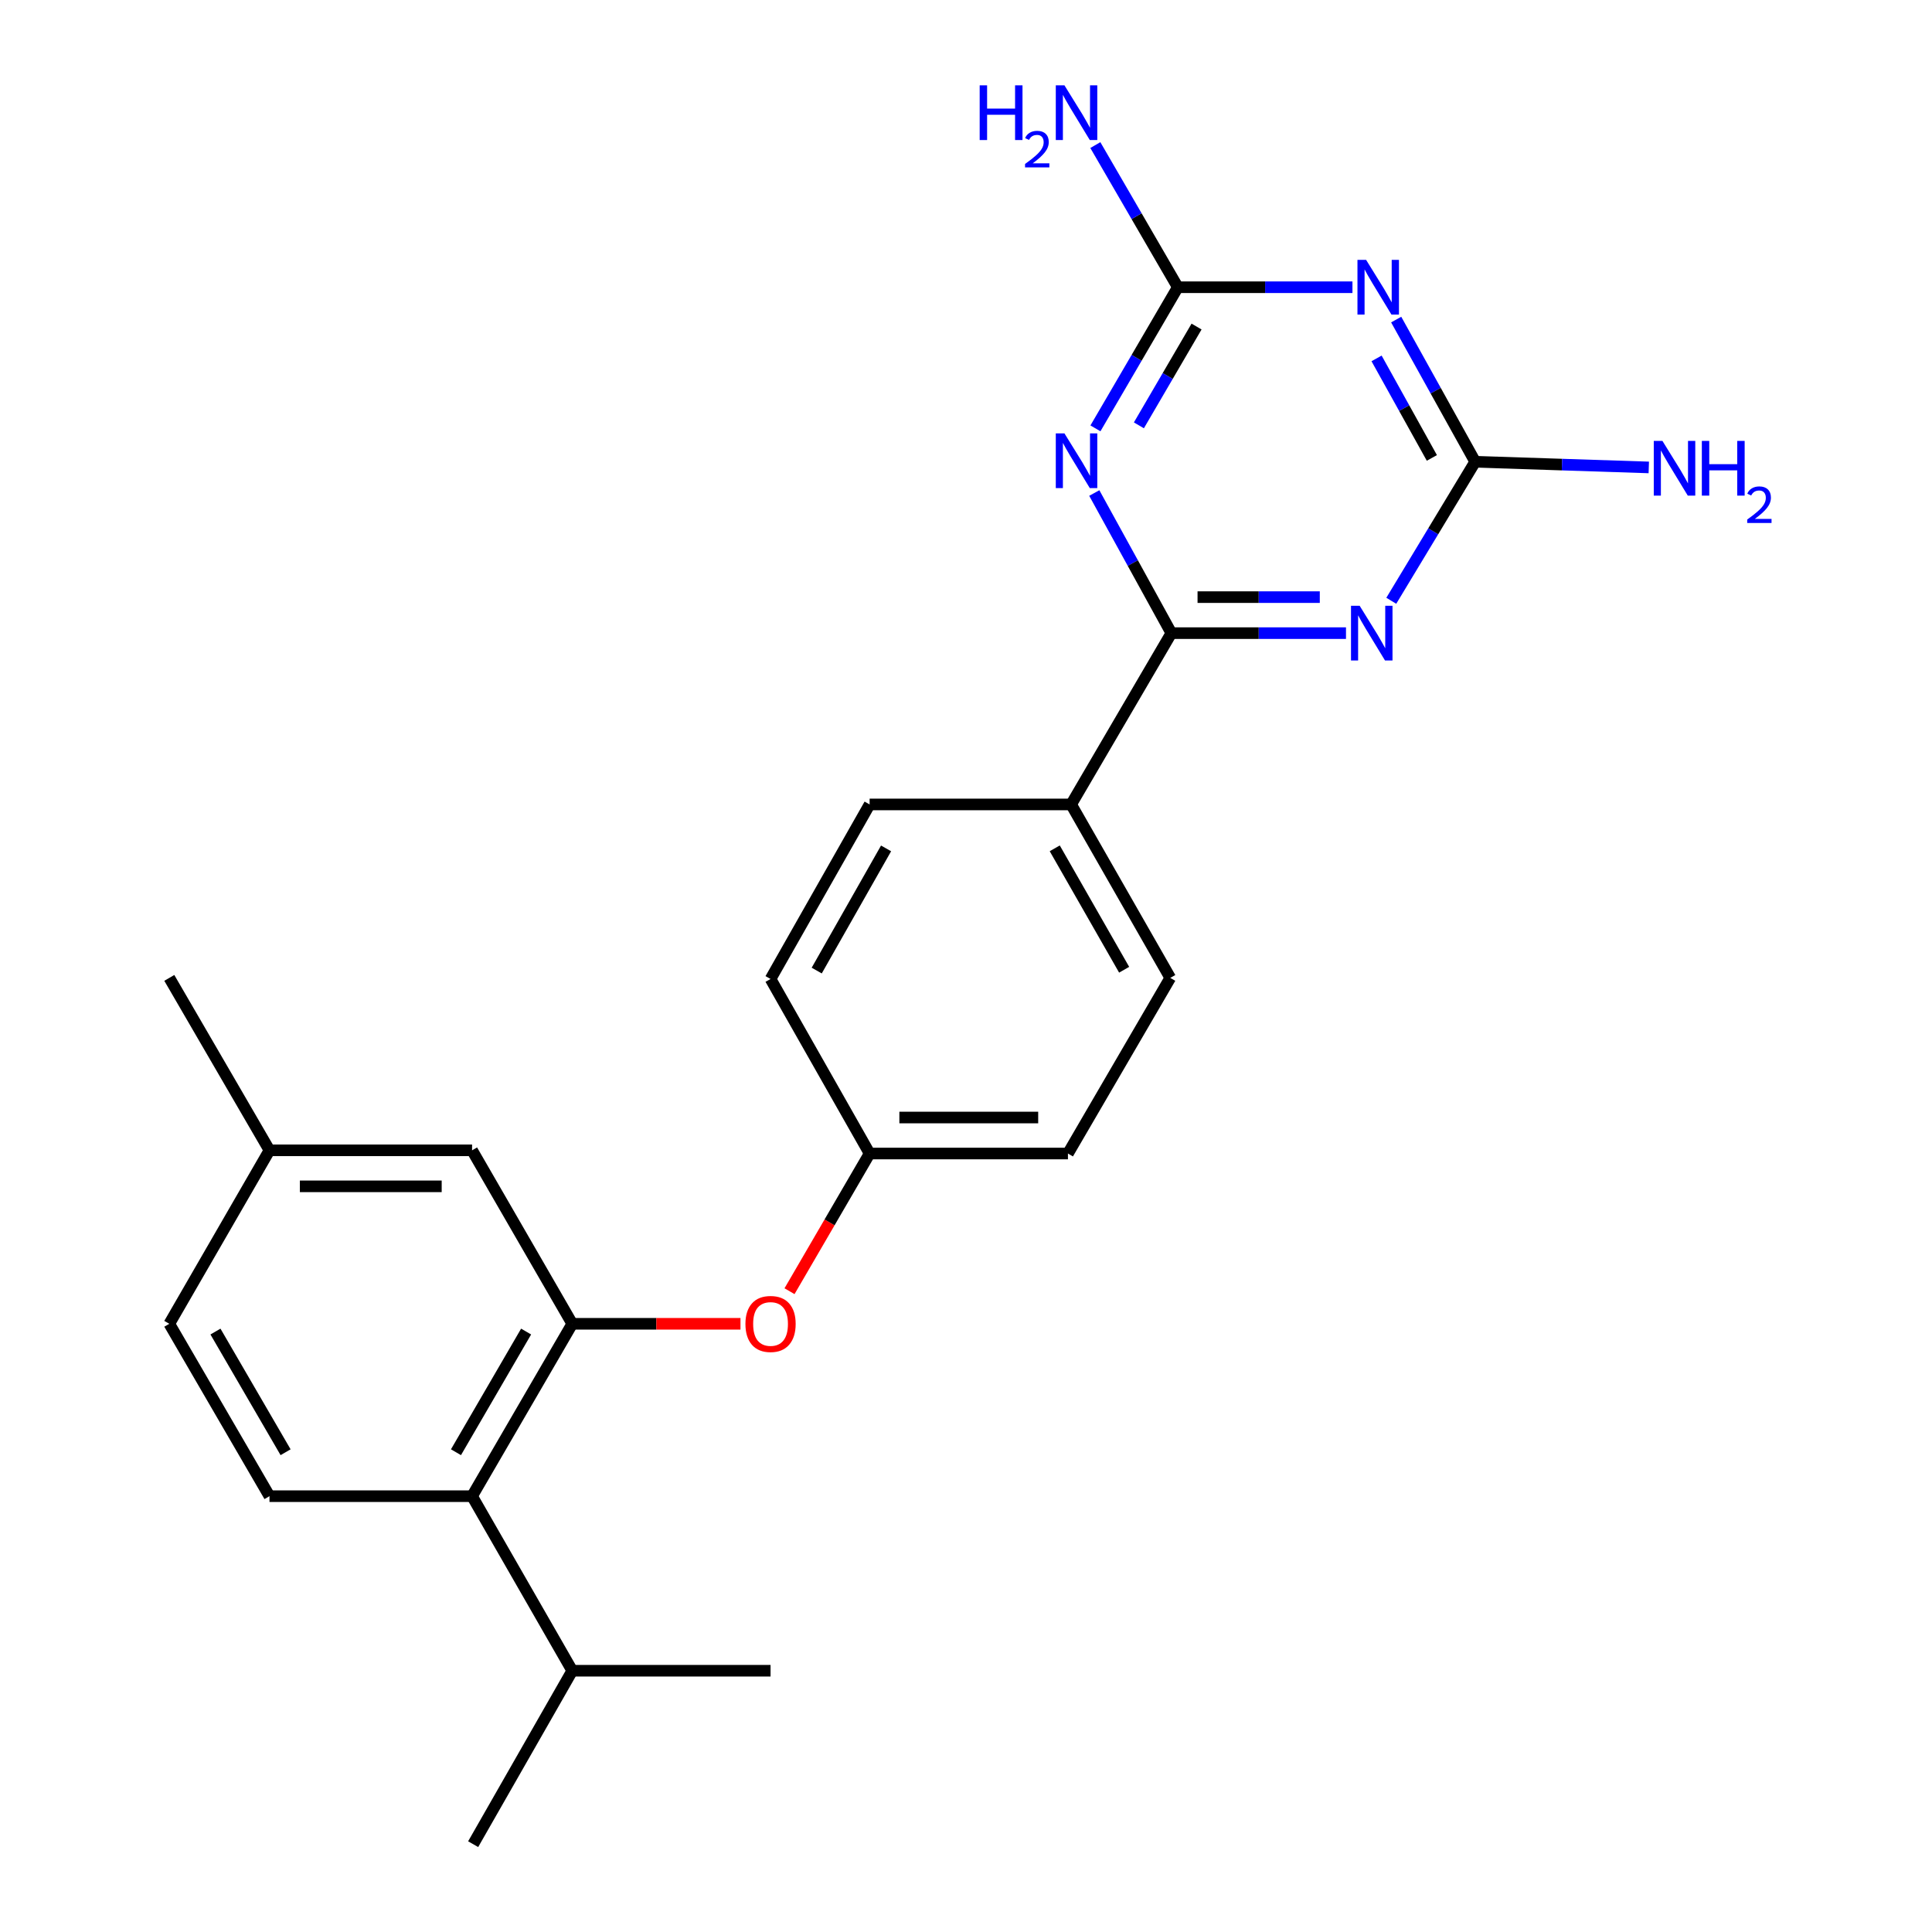 <?xml version='1.0' encoding='iso-8859-1'?>
<svg version='1.1' baseProfile='full'
              xmlns='http://www.w3.org/2000/svg'
                      xmlns:rdkit='http://www.rdkit.org/xml'
                      xmlns:xlink='http://www.w3.org/1999/xlink'
                  xml:space='preserve'
width='1000px' height='1000px' viewBox='0 0 1000 1000'>
<!-- END OF HEADER -->
<rect style='opacity:1.0;fill:#FFFFFF;stroke:none' width='1000' height='1000' x='0' y='0'> </rect>
<path class='bond-1' d='M 696.683,327.709 L 651.487,327.709' style='fill:none;fill-rule:evenodd;stroke:#0000FF;stroke-width:6px;stroke-linecap:butt;stroke-linejoin:miter;stroke-opacity:1' />
<path class='bond-1' d='M 651.487,327.709 L 606.292,327.709' style='fill:none;fill-rule:evenodd;stroke:#000000;stroke-width:6px;stroke-linecap:butt;stroke-linejoin:miter;stroke-opacity:1' />
<path class='bond-1' d='M 683.124,309.072 L 651.487,309.072' style='fill:none;fill-rule:evenodd;stroke:#0000FF;stroke-width:6px;stroke-linecap:butt;stroke-linejoin:miter;stroke-opacity:1' />
<path class='bond-1' d='M 651.487,309.072 L 619.85,309.072' style='fill:none;fill-rule:evenodd;stroke:#000000;stroke-width:6px;stroke-linecap:butt;stroke-linejoin:miter;stroke-opacity:1' />
<path class='bond-3' d='M 720.126,310.958 L 741.84,274.983' style='fill:none;fill-rule:evenodd;stroke:#0000FF;stroke-width:6px;stroke-linecap:butt;stroke-linejoin:miter;stroke-opacity:1' />
<path class='bond-3' d='M 741.84,274.983 L 763.555,239.008' style='fill:none;fill-rule:evenodd;stroke:#000000;stroke-width:6px;stroke-linecap:butt;stroke-linejoin:miter;stroke-opacity:1' />
<path class='bond-0' d='M 566.403,255.186 L 586.348,291.447' style='fill:none;fill-rule:evenodd;stroke:#0000FF;stroke-width:6px;stroke-linecap:butt;stroke-linejoin:miter;stroke-opacity:1' />
<path class='bond-0' d='M 586.348,291.447 L 606.292,327.709' style='fill:none;fill-rule:evenodd;stroke:#000000;stroke-width:6px;stroke-linecap:butt;stroke-linejoin:miter;stroke-opacity:1' />
<path class='bond-24' d='M 566.998,221.72 L 588.317,185.196' style='fill:none;fill-rule:evenodd;stroke:#0000FF;stroke-width:6px;stroke-linecap:butt;stroke-linejoin:miter;stroke-opacity:1' />
<path class='bond-24' d='M 588.317,185.196 L 609.636,148.672' style='fill:none;fill-rule:evenodd;stroke:#000000;stroke-width:6px;stroke-linecap:butt;stroke-linejoin:miter;stroke-opacity:1' />
<path class='bond-24' d='M 589.489,220.158 L 604.412,194.591' style='fill:none;fill-rule:evenodd;stroke:#0000FF;stroke-width:6px;stroke-linecap:butt;stroke-linejoin:miter;stroke-opacity:1' />
<path class='bond-24' d='M 604.412,194.591 L 619.336,169.024' style='fill:none;fill-rule:evenodd;stroke:#000000;stroke-width:6px;stroke-linecap:butt;stroke-linejoin:miter;stroke-opacity:1' />
<path class='bond-8' d='M 606.292,327.709 L 554.419,416.378' style='fill:none;fill-rule:evenodd;stroke:#000000;stroke-width:6px;stroke-linecap:butt;stroke-linejoin:miter;stroke-opacity:1' />
<path class='bond-2' d='M 722.663,165.415 L 743.109,202.212' style='fill:none;fill-rule:evenodd;stroke:#0000FF;stroke-width:6px;stroke-linecap:butt;stroke-linejoin:miter;stroke-opacity:1' />
<path class='bond-2' d='M 743.109,202.212 L 763.555,239.008' style='fill:none;fill-rule:evenodd;stroke:#000000;stroke-width:6px;stroke-linecap:butt;stroke-linejoin:miter;stroke-opacity:1' />
<path class='bond-2' d='M 712.506,185.506 L 726.818,211.264' style='fill:none;fill-rule:evenodd;stroke:#0000FF;stroke-width:6px;stroke-linecap:butt;stroke-linejoin:miter;stroke-opacity:1' />
<path class='bond-2' d='M 726.818,211.264 L 741.13,237.021' style='fill:none;fill-rule:evenodd;stroke:#000000;stroke-width:6px;stroke-linecap:butt;stroke-linejoin:miter;stroke-opacity:1' />
<path class='bond-4' d='M 700.027,148.672 L 654.831,148.672' style='fill:none;fill-rule:evenodd;stroke:#0000FF;stroke-width:6px;stroke-linecap:butt;stroke-linejoin:miter;stroke-opacity:1' />
<path class='bond-4' d='M 654.831,148.672 L 609.636,148.672' style='fill:none;fill-rule:evenodd;stroke:#000000;stroke-width:6px;stroke-linecap:butt;stroke-linejoin:miter;stroke-opacity:1' />
<path class='bond-11' d='M 763.555,239.008 L 808.482,240.473' style='fill:none;fill-rule:evenodd;stroke:#000000;stroke-width:6px;stroke-linecap:butt;stroke-linejoin:miter;stroke-opacity:1' />
<path class='bond-11' d='M 808.482,240.473 L 853.409,241.939' style='fill:none;fill-rule:evenodd;stroke:#0000FF;stroke-width:6px;stroke-linecap:butt;stroke-linejoin:miter;stroke-opacity:1' />
<path class='bond-12' d='M 609.636,148.672 L 588.291,111.884' style='fill:none;fill-rule:evenodd;stroke:#000000;stroke-width:6px;stroke-linecap:butt;stroke-linejoin:miter;stroke-opacity:1' />
<path class='bond-12' d='M 588.291,111.884 L 566.946,75.096' style='fill:none;fill-rule:evenodd;stroke:#0000FF;stroke-width:6px;stroke-linecap:butt;stroke-linejoin:miter;stroke-opacity:1' />
<path class='bond-5' d='M 296.207,685.193 L 339.738,685.193' style='fill:none;fill-rule:evenodd;stroke:#000000;stroke-width:6px;stroke-linecap:butt;stroke-linejoin:miter;stroke-opacity:1' />
<path class='bond-5' d='M 339.738,685.193 L 383.268,685.193' style='fill:none;fill-rule:evenodd;stroke:#FF0000;stroke-width:6px;stroke-linecap:butt;stroke-linejoin:miter;stroke-opacity:1' />
<path class='bond-6' d='M 296.207,685.193 L 244.345,774.421' style='fill:none;fill-rule:evenodd;stroke:#000000;stroke-width:6px;stroke-linecap:butt;stroke-linejoin:miter;stroke-opacity:1' />
<path class='bond-6' d='M 272.315,689.212 L 236.012,751.672' style='fill:none;fill-rule:evenodd;stroke:#000000;stroke-width:6px;stroke-linecap:butt;stroke-linejoin:miter;stroke-opacity:1' />
<path class='bond-10' d='M 296.207,685.193 L 244.345,595.405' style='fill:none;fill-rule:evenodd;stroke:#000000;stroke-width:6px;stroke-linecap:butt;stroke-linejoin:miter;stroke-opacity:1' />
<path class='bond-9' d='M 244.345,774.421 L 139.483,774.421' style='fill:none;fill-rule:evenodd;stroke:#000000;stroke-width:6px;stroke-linecap:butt;stroke-linejoin:miter;stroke-opacity:1' />
<path class='bond-16' d='M 244.345,774.421 L 296.207,864.768' style='fill:none;fill-rule:evenodd;stroke:#000000;stroke-width:6px;stroke-linecap:butt;stroke-linejoin:miter;stroke-opacity:1' />
<path class='bond-7' d='M 408.65,668.323 L 429.383,632.692' style='fill:none;fill-rule:evenodd;stroke:#FF0000;stroke-width:6px;stroke-linecap:butt;stroke-linejoin:miter;stroke-opacity:1' />
<path class='bond-7' d='M 429.383,632.692 L 450.116,597.061' style='fill:none;fill-rule:evenodd;stroke:#000000;stroke-width:6px;stroke-linecap:butt;stroke-linejoin:miter;stroke-opacity:1' />
<path class='bond-13' d='M 554.419,416.378 L 605.733,506.156' style='fill:none;fill-rule:evenodd;stroke:#000000;stroke-width:6px;stroke-linecap:butt;stroke-linejoin:miter;stroke-opacity:1' />
<path class='bond-13' d='M 545.936,439.093 L 581.855,501.937' style='fill:none;fill-rule:evenodd;stroke:#000000;stroke-width:6px;stroke-linecap:butt;stroke-linejoin:miter;stroke-opacity:1' />
<path class='bond-14' d='M 554.419,416.378 L 450.116,416.378' style='fill:none;fill-rule:evenodd;stroke:#000000;stroke-width:6px;stroke-linecap:butt;stroke-linejoin:miter;stroke-opacity:1' />
<path class='bond-26' d='M 139.483,774.421 L 87.631,685.193' style='fill:none;fill-rule:evenodd;stroke:#000000;stroke-width:6px;stroke-linecap:butt;stroke-linejoin:miter;stroke-opacity:1' />
<path class='bond-26' d='M 147.818,751.673 L 111.522,689.213' style='fill:none;fill-rule:evenodd;stroke:#000000;stroke-width:6px;stroke-linecap:butt;stroke-linejoin:miter;stroke-opacity:1' />
<path class='bond-17' d='M 244.345,595.405 L 139.483,595.405' style='fill:none;fill-rule:evenodd;stroke:#000000;stroke-width:6px;stroke-linecap:butt;stroke-linejoin:miter;stroke-opacity:1' />
<path class='bond-17' d='M 228.616,614.042 L 155.212,614.042' style='fill:none;fill-rule:evenodd;stroke:#000000;stroke-width:6px;stroke-linecap:butt;stroke-linejoin:miter;stroke-opacity:1' />
<path class='bond-19' d='M 605.733,506.156 L 552.763,597.061' style='fill:none;fill-rule:evenodd;stroke:#000000;stroke-width:6px;stroke-linecap:butt;stroke-linejoin:miter;stroke-opacity:1' />
<path class='bond-20' d='M 450.116,416.378 L 398.834,506.715' style='fill:none;fill-rule:evenodd;stroke:#000000;stroke-width:6px;stroke-linecap:butt;stroke-linejoin:miter;stroke-opacity:1' />
<path class='bond-20' d='M 458.631,439.129 L 422.733,502.365' style='fill:none;fill-rule:evenodd;stroke:#000000;stroke-width:6px;stroke-linecap:butt;stroke-linejoin:miter;stroke-opacity:1' />
<path class='bond-15' d='M 450.116,597.061 L 398.834,506.715' style='fill:none;fill-rule:evenodd;stroke:#000000;stroke-width:6px;stroke-linecap:butt;stroke-linejoin:miter;stroke-opacity:1' />
<path class='bond-25' d='M 450.116,597.061 L 552.763,597.061' style='fill:none;fill-rule:evenodd;stroke:#000000;stroke-width:6px;stroke-linecap:butt;stroke-linejoin:miter;stroke-opacity:1' />
<path class='bond-25' d='M 465.513,578.425 L 537.366,578.425' style='fill:none;fill-rule:evenodd;stroke:#000000;stroke-width:6px;stroke-linecap:butt;stroke-linejoin:miter;stroke-opacity:1' />
<path class='bond-21' d='M 296.207,864.768 L 398.834,864.768' style='fill:none;fill-rule:evenodd;stroke:#000000;stroke-width:6px;stroke-linecap:butt;stroke-linejoin:miter;stroke-opacity:1' />
<path class='bond-22' d='M 296.207,864.768 L 244.904,954.545' style='fill:none;fill-rule:evenodd;stroke:#000000;stroke-width:6px;stroke-linecap:butt;stroke-linejoin:miter;stroke-opacity:1' />
<path class='bond-18' d='M 139.483,595.405 L 87.631,685.193' style='fill:none;fill-rule:evenodd;stroke:#000000;stroke-width:6px;stroke-linecap:butt;stroke-linejoin:miter;stroke-opacity:1' />
<path class='bond-23' d='M 139.483,595.405 L 87.631,506.156' style='fill:none;fill-rule:evenodd;stroke:#000000;stroke-width:6px;stroke-linecap:butt;stroke-linejoin:miter;stroke-opacity:1' />
<path  class='atom-0' d='M 703.756 313.549
L 713.036 328.549
Q 713.956 330.029, 715.436 332.709
Q 716.916 335.389, 716.996 335.549
L 716.996 313.549
L 720.756 313.549
L 720.756 341.869
L 716.876 341.869
L 706.916 325.469
Q 705.756 323.549, 704.516 321.349
Q 703.316 319.149, 702.956 318.469
L 702.956 341.869
L 699.276 341.869
L 699.276 313.549
L 703.756 313.549
' fill='#0000FF'/>
<path  class='atom-1' d='M 550.955 224.32
L 560.235 239.32
Q 561.155 240.8, 562.635 243.48
Q 564.115 246.16, 564.195 246.32
L 564.195 224.32
L 567.955 224.32
L 567.955 252.64
L 564.075 252.64
L 554.115 236.24
Q 552.955 234.32, 551.715 232.12
Q 550.515 229.92, 550.155 229.24
L 550.155 252.64
L 546.475 252.64
L 546.475 224.32
L 550.955 224.32
' fill='#0000FF'/>
<path  class='atom-3' d='M 707.1 134.512
L 716.38 149.512
Q 717.3 150.992, 718.78 153.672
Q 720.26 156.352, 720.34 156.512
L 720.34 134.512
L 724.1 134.512
L 724.1 162.832
L 720.22 162.832
L 710.26 146.432
Q 709.1 144.512, 707.86 142.312
Q 706.66 140.112, 706.3 139.432
L 706.3 162.832
L 702.62 162.832
L 702.62 134.512
L 707.1 134.512
' fill='#0000FF'/>
<path  class='atom-8' d='M 385.834 685.273
Q 385.834 678.473, 389.194 674.673
Q 392.554 670.873, 398.834 670.873
Q 405.114 670.873, 408.474 674.673
Q 411.834 678.473, 411.834 685.273
Q 411.834 692.153, 408.434 696.073
Q 405.034 699.953, 398.834 699.953
Q 392.594 699.953, 389.194 696.073
Q 385.834 692.193, 385.834 685.273
M 398.834 696.753
Q 403.154 696.753, 405.474 693.873
Q 407.834 690.953, 407.834 685.273
Q 407.834 679.713, 405.474 676.913
Q 403.154 674.073, 398.834 674.073
Q 394.514 674.073, 392.154 676.873
Q 389.834 679.673, 389.834 685.273
Q 389.834 690.993, 392.154 693.873
Q 394.514 696.753, 398.834 696.753
' fill='#FF0000'/>
<path  class='atom-12' d='M 860.47 228.213
L 869.75 243.213
Q 870.67 244.693, 872.15 247.373
Q 873.63 250.053, 873.71 250.213
L 873.71 228.213
L 877.47 228.213
L 877.47 256.533
L 873.59 256.533
L 863.63 240.133
Q 862.47 238.213, 861.23 236.013
Q 860.03 233.813, 859.67 233.133
L 859.67 256.533
L 855.99 256.533
L 855.99 228.213
L 860.47 228.213
' fill='#0000FF'/>
<path  class='atom-12' d='M 880.87 228.213
L 884.71 228.213
L 884.71 240.253
L 899.19 240.253
L 899.19 228.213
L 903.03 228.213
L 903.03 256.533
L 899.19 256.533
L 899.19 243.453
L 884.71 243.453
L 884.71 256.533
L 880.87 256.533
L 880.87 228.213
' fill='#0000FF'/>
<path  class='atom-12' d='M 904.403 255.539
Q 905.089 253.771, 906.726 252.794
Q 908.363 251.791, 910.633 251.791
Q 913.458 251.791, 915.042 253.322
Q 916.626 254.853, 916.626 257.572
Q 916.626 260.344, 914.567 262.931
Q 912.534 265.519, 908.31 268.581
L 916.943 268.581
L 916.943 270.693
L 904.35 270.693
L 904.35 268.924
Q 907.835 266.443, 909.894 264.595
Q 911.98 262.747, 912.983 261.083
Q 913.986 259.42, 913.986 257.704
Q 913.986 255.909, 913.088 254.906
Q 912.191 253.903, 910.633 253.903
Q 909.128 253.903, 908.125 254.51
Q 907.122 255.117, 906.409 256.463
L 904.403 255.539
' fill='#0000FF'/>
<path  class='atom-13' d='M 507.082 44.165
L 510.922 44.165
L 510.922 56.205
L 525.402 56.205
L 525.402 44.165
L 529.242 44.165
L 529.242 72.485
L 525.402 72.485
L 525.402 59.405
L 510.922 59.405
L 510.922 72.485
L 507.082 72.485
L 507.082 44.165
' fill='#0000FF'/>
<path  class='atom-13' d='M 530.615 71.491
Q 531.301 69.722, 532.938 68.746
Q 534.575 67.742, 536.845 67.742
Q 539.67 67.742, 541.254 69.273
Q 542.838 70.805, 542.838 73.524
Q 542.838 76.296, 540.779 78.883
Q 538.746 81.47, 534.522 84.533
L 543.155 84.533
L 543.155 86.645
L 530.562 86.645
L 530.562 84.876
Q 534.047 82.394, 536.106 80.546
Q 538.192 78.698, 539.195 77.035
Q 540.198 75.372, 540.198 73.656
Q 540.198 71.861, 539.301 70.858
Q 538.403 69.854, 536.845 69.854
Q 535.341 69.854, 534.337 70.462
Q 533.334 71.069, 532.621 72.415
L 530.615 71.491
' fill='#0000FF'/>
<path  class='atom-13' d='M 550.955 44.165
L 560.235 59.165
Q 561.155 60.645, 562.635 63.325
Q 564.115 66.005, 564.195 66.165
L 564.195 44.165
L 567.955 44.165
L 567.955 72.485
L 564.075 72.485
L 554.115 56.085
Q 552.955 54.165, 551.715 51.965
Q 550.515 49.765, 550.155 49.085
L 550.155 72.485
L 546.475 72.485
L 546.475 44.165
L 550.955 44.165
' fill='#0000FF'/>
</svg>

